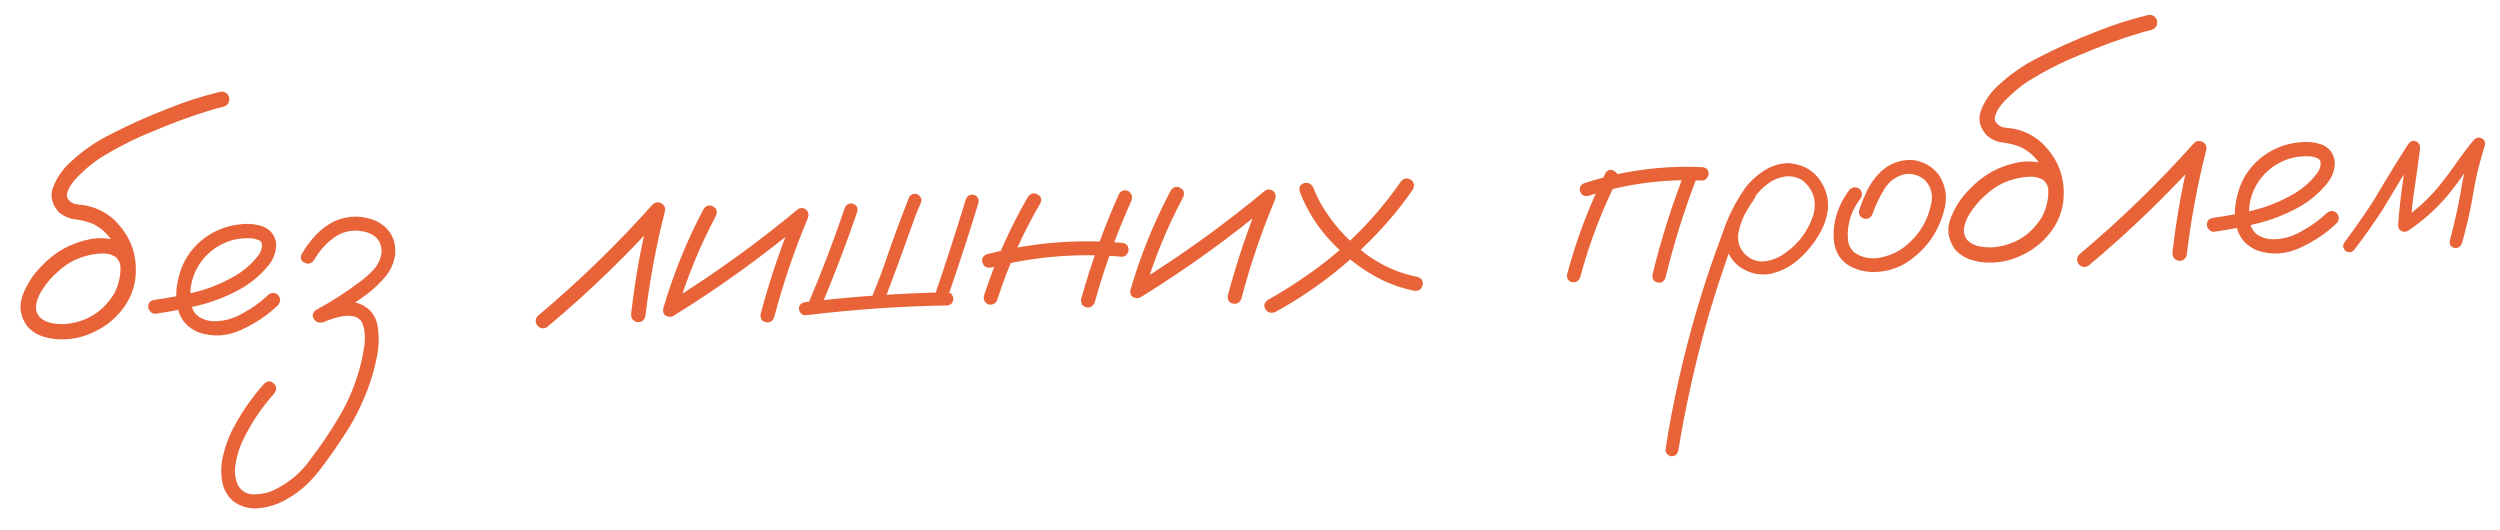 <?xml version="1.0" encoding="UTF-8"?> <svg xmlns="http://www.w3.org/2000/svg" width="198" height="42" viewBox="0 0 198 42" fill="none"> <path d="M10.67 20.582C10.741 20.956 10.611 21.212 10.282 21.35C9.909 21.435 9.653 21.306 9.514 20.963C9.483 20.88 9.459 20.797 9.441 20.715C9.441 20.701 9.419 20.674 9.375 20.634C9.345 20.579 9.315 20.524 9.285 20.47C9.315 20.51 9.308 20.511 9.264 20.471C9.235 20.43 9.213 20.403 9.198 20.39C9.169 20.363 9.14 20.336 9.111 20.309C9.155 20.349 9.148 20.35 9.091 20.31C9.034 20.285 8.977 20.259 8.92 20.233C8.863 20.208 8.849 20.194 8.877 20.193C8.891 20.207 8.877 20.207 8.835 20.195C8.764 20.17 8.694 20.145 8.623 20.12C8.539 20.109 8.455 20.099 8.371 20.088C8.314 20.076 8.307 20.076 8.35 20.089C8.322 20.09 8.294 20.084 8.265 20.071C8.112 20.077 7.959 20.083 7.806 20.089C7.181 20.142 6.56 20.306 5.943 20.582C5.437 20.825 4.969 21.151 4.539 21.558C3.946 22.084 3.468 22.688 3.105 23.372C2.964 23.671 2.878 23.974 2.849 24.282C2.832 24.575 2.927 24.85 3.132 25.107C3.408 25.375 3.756 25.542 4.177 25.609C4.612 25.675 5.01 25.688 5.371 25.645C6.994 25.427 8.223 24.618 9.06 23.219C9.77 21.782 9.693 20.384 8.83 19.024C8.429 18.412 7.888 17.96 7.207 17.666C6.783 17.516 6.347 17.415 5.899 17.363C5.464 17.31 5.06 17.131 4.685 16.826C4.088 16.18 3.935 15.496 4.227 14.773C4.519 14.05 4.947 13.427 5.512 12.902C6.466 12 7.531 11.253 8.706 10.663C10.196 9.892 11.73 9.204 13.309 8.597C14.64 8.056 15.996 7.619 17.377 7.285C17.736 7.201 17.992 7.33 18.145 7.673C18.216 8.046 18.08 8.303 17.737 8.442C17.447 8.509 17.164 8.583 16.888 8.664C15.276 9.146 13.702 9.718 12.167 10.379C10.685 10.967 9.263 11.686 7.903 12.535C7.373 12.891 6.893 13.28 6.464 13.701C6.181 13.949 5.927 14.224 5.702 14.526C5.517 14.784 5.388 15.048 5.315 15.315C5.305 15.399 5.298 15.414 5.296 15.358C5.298 15.4 5.299 15.441 5.301 15.483C5.302 15.511 5.303 15.539 5.304 15.567C5.29 15.567 5.29 15.567 5.304 15.567C5.337 15.677 5.375 15.759 5.419 15.813C5.58 16.002 5.766 16.12 5.977 16.168C6.187 16.201 6.404 16.227 6.628 16.246C7.526 16.392 8.315 16.765 8.994 17.365C10.371 18.677 10.943 20.271 10.711 22.149C10.566 23.061 10.202 23.877 9.617 24.598C9.045 25.304 8.349 25.854 7.528 26.25C6.695 26.673 5.818 26.882 4.897 26.877C4.381 26.884 3.876 26.806 3.382 26.645C2.888 26.483 2.472 26.207 2.136 25.816C1.574 25.015 1.471 24.176 1.826 23.297C2.182 22.419 2.675 21.674 3.306 21.063C4.349 19.948 5.618 19.242 7.112 18.946C7.845 18.805 8.558 18.846 9.25 19.07C9.956 19.293 10.43 19.797 10.67 20.582ZM12.325 24.846C12.172 24.866 12.038 24.815 11.921 24.694C11.805 24.573 11.744 24.443 11.738 24.304C11.726 23.984 11.906 23.796 12.281 23.739C13.307 23.6 14.338 23.406 15.374 23.155C16.41 22.905 17.391 22.524 18.319 22.013C19.139 21.59 19.834 21.019 20.405 20.299C20.658 19.996 20.77 19.664 20.742 19.302C20.694 19.137 20.578 19.03 20.395 18.982C20.225 18.919 20.063 18.883 19.909 18.875C18.931 18.817 18.04 19.034 17.237 19.526C16.434 20.018 15.834 20.704 15.437 21.584C15.08 22.421 14.988 23.282 15.163 24.168C15.249 24.583 15.464 24.902 15.808 25.125C16.122 25.308 16.461 25.413 16.824 25.44C17.676 25.462 18.469 25.256 19.205 24.823C19.942 24.431 20.613 23.951 21.218 23.383C21.474 23.15 21.738 23.139 22.012 23.351C22.231 23.608 22.241 23.872 22.043 24.145C21.224 24.944 20.247 25.604 19.11 26.123C17.988 26.642 16.854 26.708 15.709 26.321C14.943 25.989 14.434 25.473 14.183 24.771C13.946 24.07 13.895 23.319 14.031 22.519C14.166 21.719 14.417 21.011 14.783 20.397C15.425 19.368 16.309 18.622 17.434 18.158C17.955 17.942 18.521 17.808 19.133 17.756C19.757 17.689 20.339 17.757 20.877 17.959C21.459 18.214 21.79 18.661 21.871 19.299C21.881 19.898 21.701 20.443 21.33 20.931C20.64 21.809 19.796 22.505 18.798 23.019C17.802 23.547 16.751 23.944 15.646 24.211C14.541 24.478 13.434 24.69 12.325 24.846ZM25.631 25.487C25.302 25.612 25.048 25.545 24.87 25.287C24.692 25.015 24.745 24.769 25.029 24.549C26.23 23.901 27.379 23.166 28.476 22.341C28.883 22.046 29.259 21.71 29.607 21.334C29.954 20.944 30.159 20.489 30.222 19.971C30.232 19.176 29.849 18.654 29.072 18.406C28.211 18.148 27.399 18.243 26.637 18.691C25.903 19.181 25.315 19.818 24.872 20.602C24.646 20.89 24.391 20.956 24.106 20.8C23.821 20.644 23.756 20.41 23.911 20.097C24.224 19.554 24.595 19.058 25.023 18.609C25.451 18.146 25.952 17.777 26.526 17.504C27.61 17.042 28.697 17.041 29.789 17.499C30.885 18.055 31.387 18.948 31.297 20.179C31.198 20.838 30.935 21.42 30.509 21.925C30.096 22.416 29.633 22.86 29.119 23.257C28.008 24.082 26.846 24.825 25.631 25.487ZM25.591 25.53C25.259 25.599 25.025 25.483 24.887 25.182C24.818 24.85 24.941 24.615 25.256 24.477C25.75 24.262 26.28 24.095 26.847 23.974C27.414 23.854 27.959 23.881 28.481 24.056C29.289 24.386 29.766 24.981 29.912 25.839C30.041 26.643 30.018 27.459 29.842 28.289C29.68 29.118 29.46 29.908 29.183 30.658C28.668 32.073 27.989 33.404 27.146 34.65C26.713 35.323 26.258 35.975 25.781 36.608C25.372 37.196 24.913 37.751 24.404 38.273C23.881 38.782 23.292 39.217 22.637 39.577C21.996 39.938 21.307 40.16 20.572 40.245C19.794 40.332 19.097 40.151 18.48 39.701C18.003 39.288 17.71 38.77 17.602 38.146C17.477 37.468 17.499 36.784 17.667 36.094C17.821 35.419 18.046 34.775 18.343 34.164C19.041 32.784 19.904 31.522 20.932 30.38C21.201 30.146 21.452 30.143 21.684 30.371C21.916 30.585 21.933 30.842 21.736 31.143C20.708 32.285 19.866 33.546 19.21 34.924C18.966 35.45 18.787 36.029 18.672 36.661C18.544 37.293 18.602 37.883 18.847 38.431C19.146 38.935 19.588 39.176 20.173 39.153C20.758 39.143 21.29 39.017 21.768 38.775C22.917 38.214 23.861 37.409 24.6 36.362C25.369 35.355 26.08 34.309 26.734 33.223C27.389 32.152 27.908 31.015 28.292 29.815C28.529 29.094 28.702 28.369 28.812 27.64C28.836 27.541 28.853 27.443 28.863 27.345C28.873 27.247 28.873 27.226 28.861 27.282C28.873 27.24 28.879 27.205 28.878 27.177C28.885 27.01 28.892 26.842 28.899 26.674C28.893 26.521 28.88 26.361 28.859 26.195C28.858 26.153 28.849 26.112 28.834 26.07C28.85 26.14 28.858 26.16 28.857 26.132C28.856 26.105 28.848 26.077 28.833 26.05C28.817 25.994 28.8 25.932 28.784 25.863C28.767 25.794 28.743 25.726 28.712 25.657C28.725 25.615 28.717 25.587 28.688 25.574C28.644 25.52 28.607 25.459 28.576 25.391C28.575 25.363 28.561 25.349 28.533 25.351C28.475 25.297 28.424 25.25 28.381 25.21C28.338 25.17 28.33 25.163 28.359 25.19C28.402 25.216 28.402 25.223 28.36 25.211C28.346 25.198 28.331 25.184 28.317 25.171C28.217 25.119 28.167 25.093 28.167 25.093C28.167 25.093 28.111 25.081 27.998 25.058C27.97 25.045 27.921 25.033 27.851 25.022C27.794 25.01 27.794 25.01 27.851 25.022C27.767 25.012 27.69 25.008 27.62 25.01C27.537 25.014 27.446 25.017 27.349 25.021C27.293 25.023 27.238 25.032 27.182 25.049C27.182 25.049 27.162 25.049 27.12 25.051C27.078 25.053 27.071 25.053 27.099 25.052C26.573 25.157 26.071 25.316 25.591 25.53ZM43.321 25.912C43.007 26.078 42.74 26.019 42.52 25.735C42.354 25.421 42.413 25.153 42.697 24.933C45.894 22.24 48.888 19.332 51.678 16.209C51.892 16.006 52.121 15.969 52.363 16.098C52.619 16.228 52.718 16.44 52.66 16.735C51.961 19.482 51.444 22.263 51.11 25.079C50.998 25.418 50.767 25.56 50.416 25.504C50.091 25.392 49.949 25.16 49.991 24.81C50.311 21.994 50.821 19.213 51.52 16.467C51.862 16.648 52.197 16.83 52.525 17.012C49.669 20.207 46.601 23.174 43.321 25.912ZM55.728 16.55C55.939 16.263 56.188 16.197 56.473 16.353C56.757 16.495 56.837 16.736 56.711 17.076C55.413 19.512 54.378 22.049 53.605 24.687C53.45 25.014 53.218 25.142 52.909 25.07C52.599 24.999 52.472 24.788 52.528 24.437C53.325 21.7 54.392 19.071 55.728 16.55ZM53.488 24.922C53.159 25.06 52.906 24.994 52.727 24.722C52.563 24.45 52.616 24.203 52.886 23.983C56.506 21.748 59.943 19.276 63.195 16.567C63.427 16.432 63.651 16.451 63.867 16.623C64.041 16.812 64.078 17.033 63.977 17.288C62.907 19.841 62.021 22.448 61.318 25.112C61.192 25.451 60.968 25.586 60.644 25.515C60.334 25.444 60.2 25.226 60.242 24.862C60.982 22.099 61.9 19.4 62.994 16.763C63.254 17.003 63.515 17.244 63.775 17.485C60.523 20.207 57.094 22.686 53.488 24.922ZM66.894 16.503C67.008 16.206 67.219 16.079 67.528 16.122C67.824 16.222 67.951 16.426 67.907 16.734C67.008 19.364 66.017 21.955 64.933 24.508C64.763 24.779 64.529 24.852 64.231 24.724C63.973 24.553 63.901 24.326 64.016 24.042C65.074 21.56 66.034 19.047 66.894 16.503ZM63.801 24.971C63.662 24.977 63.542 24.926 63.44 24.818C63.338 24.711 63.285 24.594 63.279 24.469C63.268 24.177 63.428 23.996 63.76 23.927C67.493 23.486 71.234 23.225 74.981 23.146C75.204 23.151 75.354 23.235 75.43 23.4C75.521 23.563 75.527 23.73 75.45 23.901C75.387 24.071 75.245 24.167 75.023 24.19C71.275 24.255 67.534 24.516 63.801 24.971ZM76.488 15.807C76.601 15.51 76.812 15.383 77.121 15.426C77.418 15.526 77.544 15.73 77.501 16.039C76.724 18.593 75.898 21.129 75.022 23.646C74.922 23.943 74.718 24.069 74.41 24.026C74.113 23.926 73.986 23.722 74.03 23.414C74.891 20.883 75.71 18.348 76.488 15.807ZM72.004 15.609C72.175 15.351 72.409 15.286 72.707 15.414C72.965 15.585 73.037 15.812 72.923 16.096C72.808 16.365 72.693 16.634 72.578 16.904C72.477 17.159 72.395 17.378 72.333 17.562C71.556 19.768 70.751 21.962 69.918 24.142C69.746 24.4 69.512 24.472 69.215 24.358C68.957 24.187 68.885 23.953 68.999 23.656C69.317 22.89 69.621 22.118 69.91 21.34C70.559 19.418 71.257 17.507 72.004 15.609ZM81.415 15.59C81.626 15.303 81.875 15.237 82.16 15.393C82.458 15.535 82.537 15.768 82.397 16.095C80.987 18.507 79.854 21.041 78.998 23.697C78.885 24.022 78.661 24.163 78.325 24.121C78.013 24.008 77.879 23.783 77.921 23.447C78.802 20.707 79.967 18.088 81.415 15.59ZM88.622 15.366C88.805 15.08 89.053 15 89.365 15.127C89.638 15.325 89.718 15.58 89.605 15.892C88.44 18.503 87.473 21.184 86.704 23.934C86.564 24.274 86.339 24.408 86.03 24.337C85.72 24.252 85.585 24.034 85.627 23.684C86.42 20.836 87.418 18.063 88.622 15.366ZM88.817 19.227C89.181 19.255 89.369 19.436 89.383 19.77C89.388 19.895 89.337 20.022 89.231 20.152C89.138 20.281 89.015 20.342 88.861 20.334C85.363 20.027 81.91 20.311 78.5 21.186C78.14 21.242 77.912 21.119 77.816 20.816C77.72 20.499 77.837 20.271 78.166 20.133C81.657 19.227 85.208 18.925 88.817 19.227ZM92.73 15.077C92.942 14.79 93.19 14.724 93.475 14.88C93.76 15.022 93.839 15.263 93.713 15.602C92.416 18.038 91.381 20.576 90.607 23.214C90.453 23.541 90.221 23.668 89.911 23.597C89.602 23.526 89.475 23.314 89.531 22.964C90.328 20.227 91.395 17.598 92.73 15.077ZM90.491 23.448C90.162 23.587 89.908 23.52 89.73 23.249C89.566 22.976 89.619 22.73 89.889 22.51C93.509 20.275 96.945 17.802 100.198 15.093C100.429 14.959 100.653 14.977 100.869 15.15C101.044 15.338 101.081 15.56 100.979 15.815C99.91 18.367 99.024 20.975 98.321 23.639C98.195 23.978 97.97 24.113 97.647 24.042C97.337 23.971 97.203 23.753 97.244 23.389C97.985 20.626 98.902 17.927 99.996 15.29C100.257 15.53 100.517 15.771 100.778 16.011C97.526 18.734 94.097 21.213 90.491 23.448ZM102.942 15.193C102.858 14.834 102.967 14.607 103.27 14.511C103.587 14.415 103.835 14.53 104.016 14.858C104.296 15.599 104.666 16.296 105.124 16.947C105.953 18.169 106.986 19.236 108.221 20.149C109.456 21.048 110.804 21.643 112.266 21.933C112.605 22.045 112.739 22.263 112.669 22.586C112.598 22.91 112.381 23.058 112.017 23.03C111.118 22.857 110.263 22.57 109.452 22.171C107.958 21.421 106.636 20.428 105.485 19.191C104.365 18.023 103.517 16.69 102.942 15.193ZM101.019 24.702C100.676 24.841 100.416 24.775 100.238 24.503C100.059 24.218 100.112 23.972 100.397 23.765C101.365 23.225 102.297 22.644 103.193 22.022C106.248 19.977 108.824 17.441 110.921 14.415C111.119 14.143 111.374 14.07 111.686 14.197C111.972 14.38 112.052 14.635 111.926 14.961C111.333 15.835 110.69 16.669 109.997 17.464C107.437 20.41 104.444 22.823 101.019 24.702ZM127.145 13.728C127.328 13.441 127.556 13.377 127.827 13.533C128.112 13.675 128.198 13.909 128.085 14.234C126.845 16.709 125.867 19.286 125.151 21.964C125.01 22.276 124.792 22.403 124.497 22.345C124.201 22.273 124.074 22.062 124.116 21.712C124.857 18.95 125.866 16.288 127.145 13.728ZM133.474 13.538C133.645 13.267 133.879 13.194 134.177 13.322C134.449 13.507 134.521 13.748 134.394 14.046C133.395 16.637 132.567 19.284 131.907 21.988C131.781 22.313 131.57 22.44 131.274 22.368C130.979 22.297 130.845 22.093 130.873 21.757C131.557 18.955 132.424 16.215 133.474 13.538ZM134.78 13.235C135.13 13.263 135.31 13.43 135.323 13.737C135.328 13.876 135.278 14.003 135.171 14.119C135.078 14.234 134.961 14.295 134.822 14.3C131.735 14.158 128.726 14.564 125.794 15.517C125.461 15.572 125.247 15.455 125.152 15.166C125.056 14.863 125.166 14.643 125.481 14.505C128.496 13.52 131.595 13.097 134.78 13.235ZM138.158 15.088C138.401 14.883 138.645 14.873 138.889 15.059C139.093 15.288 139.103 15.531 138.918 15.79C138.72 16.062 138.536 16.349 138.367 16.648C138.039 17.177 137.812 17.772 137.685 18.432C137.572 19.092 137.755 19.67 138.235 20.167C138.712 20.594 139.235 20.769 139.803 20.69C140.372 20.612 140.9 20.396 141.388 20.041C142.46 19.288 143.201 18.289 143.611 17.046C143.916 15.932 143.635 15.016 142.77 14.298C142.369 14.035 141.918 13.927 141.418 13.975C140.864 14.053 140.357 14.275 139.897 14.642C139.451 14.995 139.071 15.414 138.755 15.901C138.44 16.387 138.174 16.893 137.958 17.417C137.434 18.623 136.968 19.855 136.558 21.112C136.007 22.696 135.506 24.305 135.056 25.941C134.166 29.169 133.453 32.432 132.915 35.73C132.815 36.027 132.611 36.161 132.303 36.131C132.006 36.018 131.879 35.807 131.922 35.498C131.988 35.049 132.061 34.6 132.141 34.151C132.777 30.514 133.638 26.938 134.725 23.423C135.232 21.785 135.788 20.167 136.393 18.567C136.815 17.254 137.422 16.03 138.213 14.897C138.624 14.351 139.121 13.892 139.706 13.52C140.304 13.134 140.952 12.934 141.648 12.92C143.075 13.031 144.052 13.759 144.58 15.104C144.816 15.792 144.844 16.481 144.662 17.171C144.48 17.848 144.177 18.48 143.755 19.069C143.333 19.699 142.819 20.256 142.211 20.741C141.603 21.225 140.918 21.545 140.157 21.701C139.409 21.814 138.707 21.682 138.05 21.304C137.394 20.926 136.953 20.358 136.727 19.6C136.555 18.784 136.629 17.993 136.947 17.227C137.264 16.448 137.668 15.735 138.158 15.088ZM146.5 15.007C146.756 14.787 147.021 14.777 147.294 14.975C147.513 15.231 147.523 15.496 147.325 15.768C146.821 16.416 146.509 17.147 146.388 17.96C146.332 18.311 146.326 18.681 146.369 19.069C146.426 19.457 146.599 19.771 146.887 20.011C147.489 20.405 148.149 20.539 148.87 20.413C149.589 20.273 150.22 20.004 150.762 19.606C151.939 18.708 152.673 17.536 152.964 16.088C153.091 15.427 152.942 14.841 152.517 14.328C152.068 13.899 151.531 13.719 150.906 13.785C150.187 13.94 149.632 14.338 149.239 14.981C148.846 15.624 148.537 16.271 148.312 16.921C148.199 17.233 147.981 17.367 147.659 17.324C147.334 17.211 147.193 16.994 147.236 16.671C147.41 16.149 147.613 15.639 147.844 15.141C148.089 14.644 148.399 14.192 148.773 13.787C149.522 12.99 150.435 12.619 151.51 12.674C152.394 12.792 153.093 13.21 153.61 13.929C154.117 14.759 154.243 15.653 153.989 16.612C153.506 18.485 152.44 19.922 150.793 20.922C149.933 21.388 149.021 21.592 148.057 21.533C147.595 21.495 147.151 21.381 146.725 21.189C146.299 20.996 145.946 20.704 145.665 20.31C145.412 19.902 145.269 19.455 145.236 18.968C145.202 18.468 145.231 17.985 145.324 17.521C145.524 16.593 145.916 15.755 146.5 15.007ZM163.358 14.503C163.429 14.876 163.3 15.133 162.971 15.271C162.598 15.356 162.341 15.226 162.202 14.883C162.171 14.801 162.147 14.718 162.13 14.635C162.129 14.621 162.107 14.594 162.064 14.554C162.034 14.5 162.004 14.445 161.974 14.391C162.003 14.431 161.996 14.431 161.953 14.391C161.923 14.351 161.901 14.324 161.887 14.31C161.858 14.284 161.829 14.257 161.8 14.23C161.843 14.27 161.836 14.271 161.779 14.231C161.722 14.205 161.665 14.18 161.609 14.154C161.552 14.129 161.537 14.115 161.565 14.114C161.58 14.127 161.566 14.128 161.523 14.116C161.453 14.091 161.382 14.066 161.311 14.04C161.227 14.03 161.143 14.019 161.059 14.009C161.003 13.997 160.996 13.997 161.038 14.009C161.01 14.011 160.982 14.005 160.954 13.992C160.801 13.998 160.647 14.004 160.494 14.01C159.869 14.063 159.248 14.227 158.632 14.503C158.125 14.746 157.657 15.071 157.227 15.479C156.635 16.004 156.157 16.609 155.794 17.293C155.652 17.591 155.567 17.894 155.537 18.202C155.521 18.496 155.615 18.771 155.821 19.028C156.096 19.296 156.445 19.463 156.866 19.53C157.301 19.596 157.698 19.608 158.059 19.566C159.682 19.348 160.912 18.539 161.748 17.139C162.458 15.703 162.381 14.305 161.519 12.945C161.118 12.333 160.577 11.881 159.896 11.587C159.472 11.437 159.035 11.335 158.587 11.284C158.153 11.231 157.748 11.052 157.374 10.746C156.776 10.101 156.623 9.417 156.915 8.694C157.207 7.971 157.636 7.348 158.2 6.823C159.154 5.921 160.219 5.174 161.395 4.584C162.884 3.813 164.418 3.125 165.998 2.518C167.328 1.977 168.684 1.54 170.066 1.206C170.425 1.122 170.681 1.251 170.834 1.593C170.905 1.967 170.768 2.223 170.425 2.363C170.135 2.43 169.852 2.504 169.577 2.585C167.964 3.067 166.391 3.639 164.855 4.299C163.373 4.888 161.951 5.607 160.591 6.456C160.061 6.812 159.582 7.2 159.152 7.622C158.869 7.87 158.615 8.145 158.39 8.447C158.206 8.705 158.077 8.968 158.004 9.236C157.993 9.32 157.987 9.334 157.984 9.279C157.986 9.321 157.988 9.362 157.989 9.404C157.99 9.432 157.992 9.46 157.993 9.488C157.979 9.488 157.979 9.488 157.993 9.488C158.025 9.598 158.063 9.68 158.107 9.734C158.268 9.923 158.454 10.041 158.665 10.088C158.875 10.122 159.093 10.148 159.316 10.167C160.215 10.312 161.003 10.685 161.683 11.286C163.059 12.597 163.632 14.192 163.4 16.07C163.255 16.982 162.89 17.798 162.305 18.518C161.734 19.224 161.038 19.775 160.217 20.17C159.383 20.594 158.506 20.803 157.585 20.798C157.07 20.805 156.565 20.727 156.07 20.565C155.576 20.404 155.161 20.128 154.824 19.737C154.263 18.936 154.159 18.097 154.515 17.218C154.87 16.34 155.364 15.595 155.995 14.984C157.038 13.869 158.306 13.163 159.8 12.867C160.534 12.726 161.247 12.767 161.939 12.991C162.645 13.213 163.118 13.717 163.358 14.503ZM165.397 21.052C165.083 21.218 164.816 21.158 164.595 20.874C164.429 20.56 164.488 20.293 164.772 20.073C167.97 17.38 170.963 14.472 173.753 11.349C173.968 11.145 174.197 11.108 174.439 11.238C174.695 11.367 174.794 11.579 174.736 11.875C174.037 14.621 173.52 17.403 173.186 20.219C173.074 20.558 172.843 20.699 172.492 20.644C172.167 20.531 172.025 20.3 172.067 19.95C172.387 17.134 172.897 14.353 173.596 11.606C173.938 11.788 174.273 11.97 174.601 12.152C171.744 15.347 168.676 18.314 165.397 21.052ZM175.37 18.354C175.218 18.374 175.083 18.323 174.967 18.203C174.851 18.082 174.79 17.952 174.784 17.812C174.771 17.492 174.952 17.304 175.326 17.247C176.353 17.109 177.384 16.914 178.42 16.664C179.455 16.413 180.437 16.033 181.365 15.522C182.185 15.099 182.88 14.527 183.451 13.807C183.704 13.505 183.816 13.172 183.788 12.811C183.739 12.646 183.623 12.539 183.44 12.49C183.27 12.427 183.109 12.392 182.955 12.384C181.977 12.325 181.086 12.542 180.283 13.034C179.48 13.526 178.88 14.212 178.482 15.093C178.125 15.93 178.034 16.791 178.209 17.676C178.295 18.091 178.51 18.41 178.854 18.634C179.168 18.816 179.506 18.921 179.87 18.949C180.721 18.971 181.515 18.765 182.251 18.331C182.988 17.939 183.659 17.459 184.264 16.891C184.52 16.658 184.784 16.648 185.057 16.86C185.277 17.116 185.287 17.38 185.089 17.653C184.27 18.453 183.293 19.112 182.156 19.631C181.033 20.15 179.9 20.216 178.755 19.83C177.989 19.498 177.48 18.981 177.229 18.28C176.992 17.578 176.941 16.827 177.077 16.027C177.212 15.227 177.463 14.52 177.829 13.906C178.471 12.876 179.354 12.13 180.479 11.667C181.001 11.451 181.567 11.317 182.178 11.264C182.803 11.198 183.385 11.265 183.922 11.467C184.504 11.723 184.836 12.17 184.917 12.808C184.927 13.407 184.746 13.951 184.375 14.44C183.685 15.318 182.842 16.014 181.844 16.527C180.847 17.055 179.796 17.453 178.692 17.72C177.587 17.987 176.48 18.198 175.37 18.354ZM186.43 19.817C186.215 20.021 185.985 20.03 185.741 19.844C185.537 19.629 185.528 19.4 185.713 19.155C186.203 18.494 186.685 17.82 187.16 17.132C187.687 16.372 188.179 15.592 188.635 14.793C189.315 13.651 190.016 12.521 190.738 11.405C190.924 11.174 191.124 11.104 191.336 11.193C191.563 11.281 191.675 11.465 191.672 11.744C191.545 12.767 191.405 13.784 191.25 14.794C191.095 15.804 190.982 16.819 190.911 17.84C190.655 17.71 190.405 17.581 190.163 17.451C191.304 16.695 192.307 15.79 193.172 14.738C193.663 14.133 194.127 13.515 194.562 12.884C194.997 12.253 195.461 11.642 195.953 11.051C196.141 10.876 196.342 10.847 196.556 10.964C196.769 11.067 196.853 11.245 196.807 11.498C196.585 12.218 196.384 12.937 196.203 13.655C196.038 14.415 195.894 15.173 195.771 15.931C195.564 17.055 195.302 18.167 194.983 19.267C194.856 19.565 194.651 19.685 194.37 19.626C194.088 19.554 193.976 19.356 194.033 19.033C194.227 18.3 194.406 17.561 194.572 16.816C194.737 16.056 194.881 15.29 195.003 14.519C195.225 13.422 195.502 12.345 195.837 11.285C196.121 11.428 196.406 11.576 196.691 11.732C196.185 12.338 195.708 12.964 195.26 13.609C194.812 14.254 194.342 14.88 193.85 15.485C192.931 16.567 191.88 17.501 190.699 18.287C190.535 18.378 190.368 18.384 190.197 18.307C190.026 18.216 189.937 18.074 189.929 17.879C189.999 16.816 190.11 15.759 190.263 14.707C190.416 13.642 190.562 12.583 190.701 11.532C191.013 11.645 191.317 11.758 191.614 11.872C191.128 12.616 190.656 13.367 190.198 14.124C189.715 14.938 189.224 15.753 188.727 16.567C188.004 17.683 187.239 18.767 186.43 19.817Z" fill="#E86338"></path> </svg> 